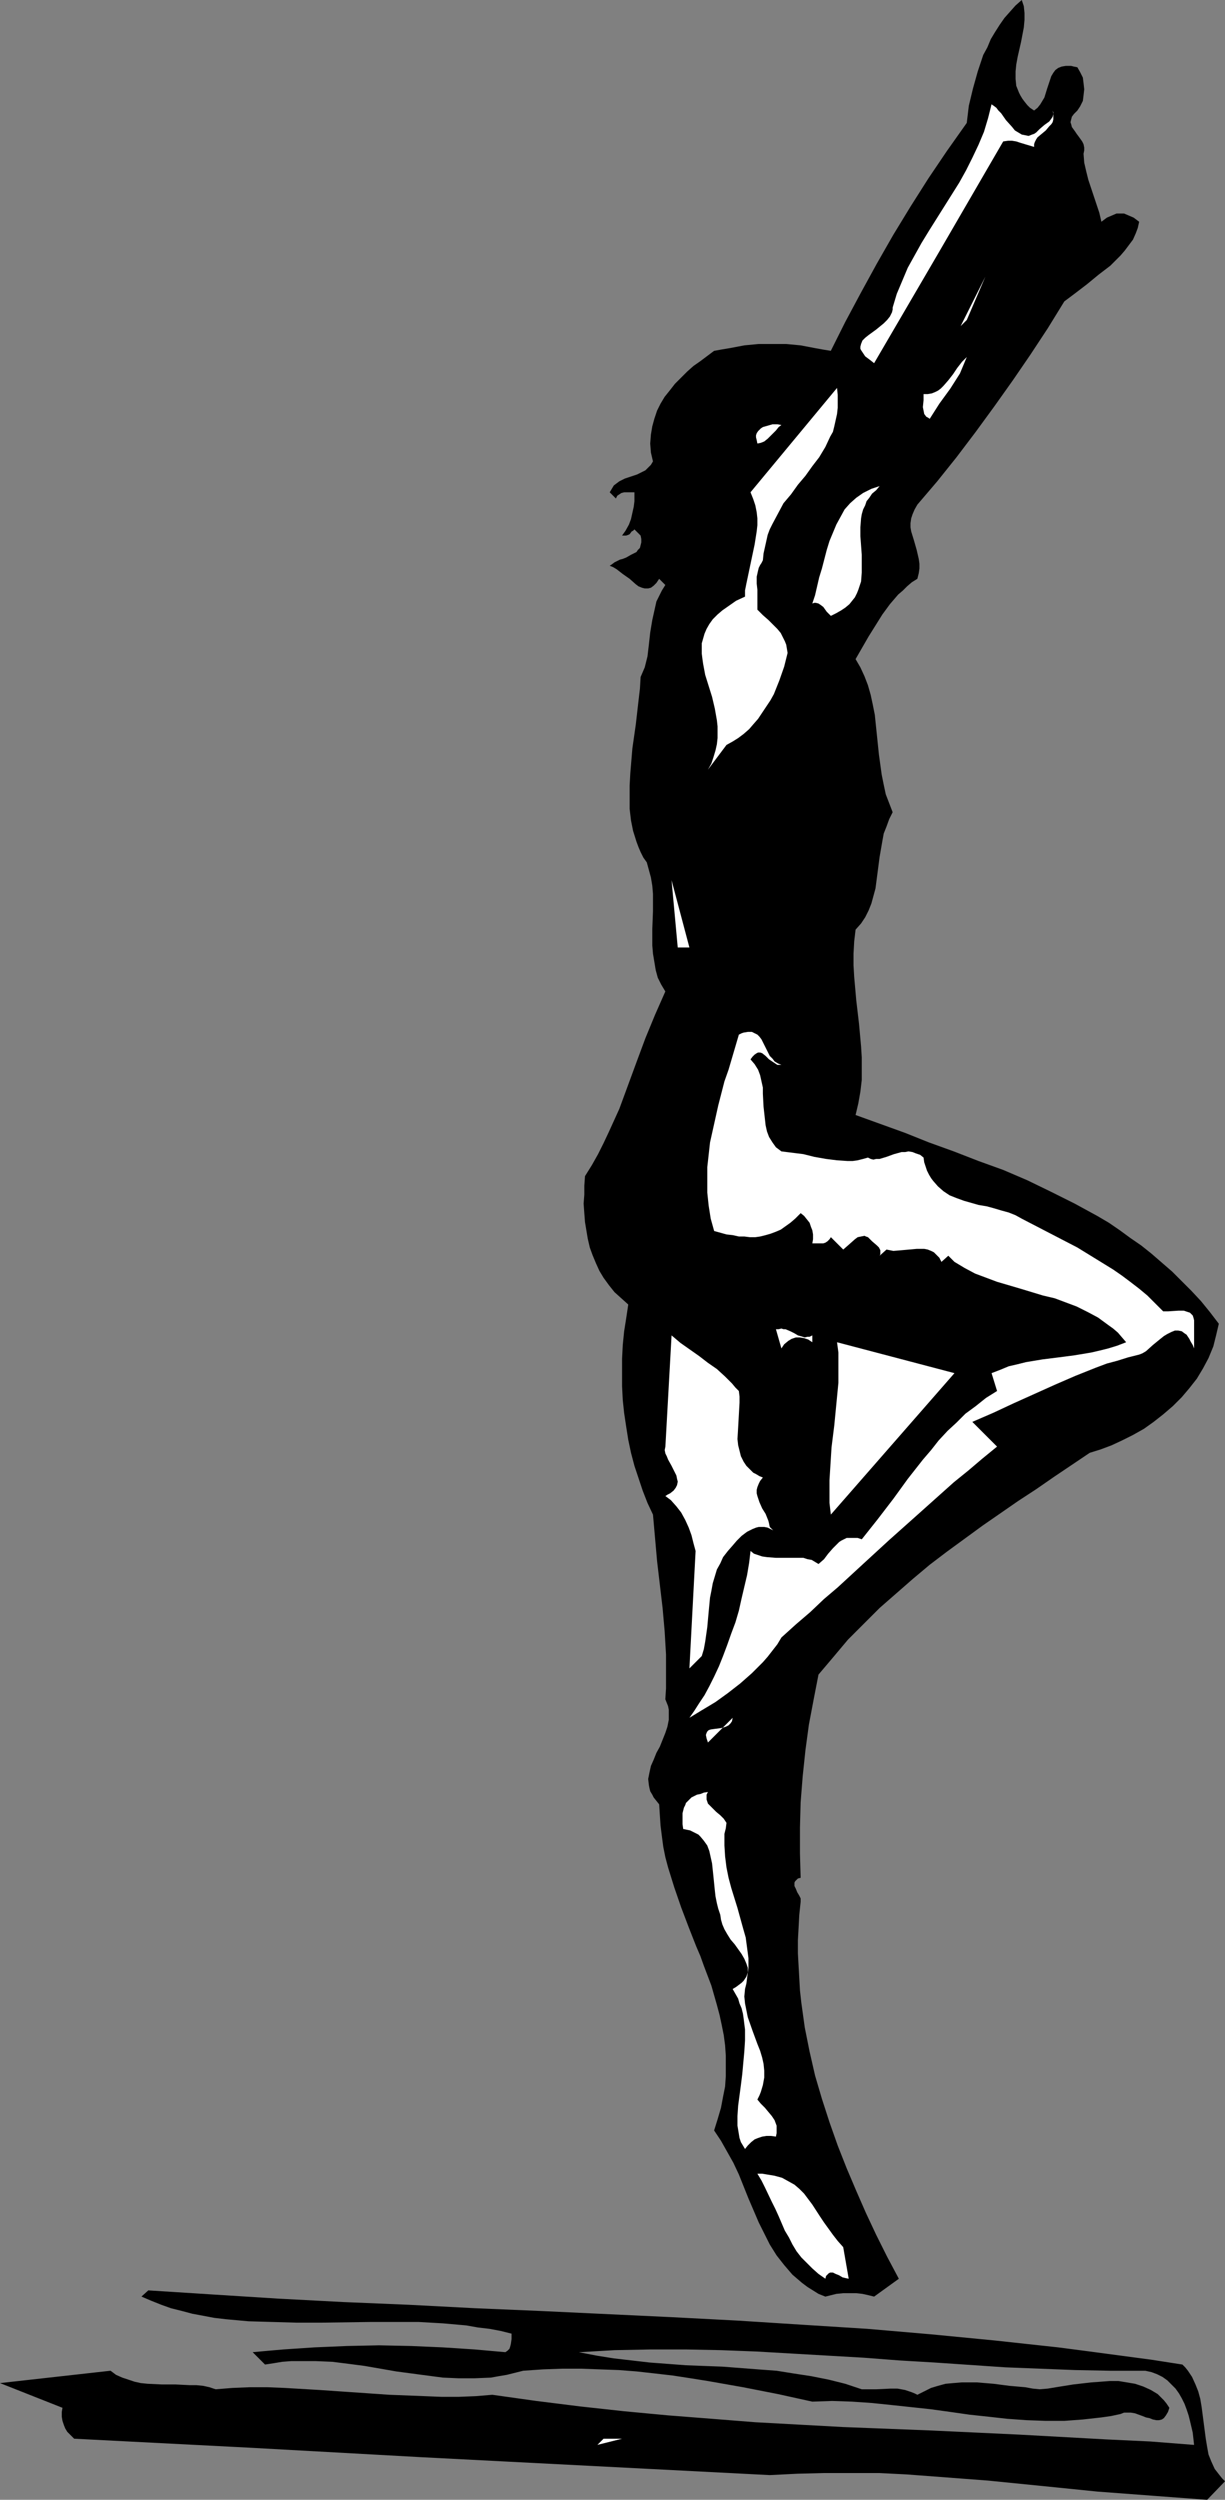 <?xml version="1.0" encoding="UTF-8" standalone="no"?>
<svg
   version="1.0"
   width="76.284mm"
   height="155.668mm"
   id="svg17"
   sodipodi:docname="Diver 12.wmf"
   xmlns:inkscape="http://www.inkscape.org/namespaces/inkscape"
   xmlns:sodipodi="http://sodipodi.sourceforge.net/DTD/sodipodi-0.dtd"
   xmlns="http://www.w3.org/2000/svg"
   xmlns:svg="http://www.w3.org/2000/svg">
  <rect width="100%" height="100%" fill="#808080" stroke="none"/>
  <sodipodi:namedview
     id="namedview17"
     pagecolor="#ffffff"
     bordercolor="#000000"
     borderopacity="0.25"
     inkscape:showpageshadow="2"
     inkscape:pageopacity="0.0"
     inkscape:pagecheckerboard="0"
     inkscape:deskcolor="#d1d1d1"
     inkscape:document-units="mm" />
  <defs
     id="defs1">
    <pattern
       id="WMFhbasepattern"
       patternUnits="userSpaceOnUse"
       width="6"
       height="6"
       x="0"
       y="0" />
  </defs>
  <path
     style="fill:#000000;fill-opacity:1;fill-rule:evenodd;stroke:none"
     d="m 243.389,26.016 0.808,-0.646 0.646,-0.808 0.485,-0.808 0.485,-0.808 0.646,-2.101 0.646,-1.939 0.323,-0.97 0.485,-0.808 0.485,-0.646 0.646,-0.485 0.808,-0.323 0.97,-0.162 h 0.646 0.646 l 0.646,0.162 0.808,0.162 0.646,1.131 0.646,1.293 0.162,1.293 0.162,1.454 -0.162,1.454 -0.162,1.293 -0.646,1.293 -0.646,0.97 -0.808,0.808 -0.485,0.646 -0.162,0.646 -0.162,0.646 0.162,0.485 0.162,0.646 0.808,1.131 0.323,0.485 0.485,0.646 0.808,1.131 0.323,0.646 0.162,0.808 v 0.646 l -0.162,0.808 0.162,2.101 0.485,2.101 0.485,1.939 0.646,1.939 0.646,1.939 0.646,1.939 0.646,1.939 0.485,2.101 1.293,-0.97 1.131,-0.485 1.131,-0.485 h 0.97 0.808 l 1.131,0.485 1.131,0.485 0.646,0.485 0.646,0.485 -0.323,1.454 -0.485,1.293 -0.646,1.454 -0.97,1.293 -0.97,1.293 -0.97,1.131 -1.293,1.293 -1.131,1.131 -2.747,2.101 -2.747,2.262 -2.747,2.101 -2.586,1.939 -3.879,6.302 -4.04,6.14 -4.202,6.14 -4.364,6.14 -4.364,5.979 -4.525,5.979 -4.525,5.656 -4.687,5.494 -0.646,1.131 -0.485,1.131 -0.323,0.97 -0.162,1.131 v 0.97 l 0.162,0.97 0.646,2.101 0.646,2.262 0.485,2.101 0.162,1.131 v 1.131 l -0.162,1.131 -0.323,1.293 -1.293,0.808 -1.131,0.97 -0.97,0.97 -1.131,0.97 -1.939,2.262 -1.778,2.424 -1.616,2.585 -1.616,2.585 -3.071,5.332 1.131,1.939 0.97,2.101 0.808,2.101 0.646,2.262 0.485,2.262 0.485,2.424 0.485,4.686 0.485,4.686 0.646,4.686 0.485,2.424 0.485,2.262 0.808,2.101 0.808,2.101 -0.808,1.616 -0.646,1.778 -0.646,1.616 -0.323,1.778 -0.646,3.717 -0.485,3.717 -0.485,3.717 -0.485,1.778 -0.485,1.778 -0.646,1.616 -0.808,1.616 -0.97,1.454 -1.293,1.454 -0.323,2.747 -0.162,2.909 v 2.747 l 0.162,2.747 0.485,5.494 0.646,5.494 0.485,5.332 0.162,2.585 v 2.747 2.585 l -0.323,2.747 -0.485,2.747 -0.646,2.747 11.636,4.201 5.656,2.262 5.818,2.101 5.818,2.262 5.818,2.101 5.656,2.424 5.656,2.747 5.495,2.747 5.333,2.909 2.747,1.616 2.586,1.778 2.424,1.778 2.586,1.778 2.424,1.939 2.424,2.101 2.424,2.101 2.263,2.262 2.263,2.262 2.263,2.424 2.101,2.585 2.101,2.747 -0.646,2.747 -0.646,2.585 -1.131,2.747 -1.293,2.424 -1.455,2.424 -1.778,2.262 -1.778,2.101 -2.101,2.101 -2.263,1.939 -2.263,1.778 -2.263,1.616 -2.586,1.454 -2.586,1.293 -2.424,1.131 -2.586,0.97 -2.586,0.808 -8.404,5.656 -4.202,2.909 -4.202,2.747 -8.404,5.817 -4.202,3.07 -4.202,3.07 -4.04,3.07 -4.04,3.393 -3.879,3.393 -3.879,3.393 -3.717,3.717 -3.717,3.717 -3.394,4.04 -3.555,4.201 -1.131,5.817 -1.131,5.979 -0.808,5.979 -0.646,6.14 -0.485,6.14 -0.162,5.979 v 5.979 l 0.162,5.817 -0.646,0.162 -0.323,0.323 -0.323,0.323 -0.162,0.323 v 0.485 0.323 l 0.323,0.646 0.323,0.808 0.485,0.808 0.323,0.646 v 0.808 l -0.323,3.07 -0.162,3.07 -0.162,2.909 v 3.07 l 0.162,2.909 0.162,2.909 0.162,2.909 0.323,2.909 0.808,5.817 1.131,5.656 1.293,5.656 1.616,5.494 1.778,5.494 1.939,5.494 2.101,5.333 2.263,5.333 2.263,5.171 2.424,5.171 2.586,5.171 2.747,5.171 -5.818,4.201 -1.293,-0.323 -1.455,-0.323 -1.455,-0.162 h -1.616 -1.455 l -1.616,0.162 -1.293,0.323 -1.293,0.323 -1.616,-0.646 -1.293,-0.808 -1.293,-0.808 -1.293,-0.97 -1.131,-0.97 -1.131,-0.97 -0.97,-1.131 -0.97,-1.131 -1.778,-2.262 -1.616,-2.585 -1.293,-2.585 -1.293,-2.585 -2.424,-5.656 -2.263,-5.656 -1.293,-2.747 -1.455,-2.585 -1.455,-2.585 -1.616,-2.424 0.808,-2.585 0.808,-2.747 0.485,-2.585 0.485,-2.424 0.162,-2.424 v -2.585 -2.262 l -0.162,-2.424 -0.323,-2.424 -0.485,-2.424 -0.485,-2.262 -0.646,-2.424 -1.293,-4.525 -1.778,-4.686 -0.808,-2.262 -0.97,-2.262 -1.778,-4.525 -1.778,-4.686 -1.616,-4.686 -1.455,-4.686 -0.646,-2.424 -0.485,-2.424 -0.323,-2.424 -0.323,-2.585 -0.162,-2.424 -0.162,-2.585 -0.646,-0.808 -0.646,-0.808 -0.323,-0.646 -0.485,-0.808 -0.162,-0.646 -0.162,-0.808 -0.162,-1.454 0.323,-1.616 0.323,-1.454 0.646,-1.454 0.646,-1.616 0.808,-1.454 0.646,-1.616 0.646,-1.616 0.485,-1.454 0.323,-1.616 v -1.616 -0.808 l -0.162,-0.808 -0.323,-0.808 -0.323,-0.808 0.162,-2.585 v -2.585 -2.747 -2.585 l -0.323,-5.494 -0.485,-5.494 -1.293,-10.988 -0.485,-5.494 -0.485,-5.494 -1.293,-2.747 -1.131,-2.909 -0.97,-2.909 -0.97,-2.909 -0.808,-3.07 -0.646,-3.07 -0.485,-3.07 -0.485,-3.232 -0.323,-3.07 -0.162,-3.232 v -3.232 -3.232 l 0.162,-3.232 0.323,-3.232 0.485,-3.07 0.485,-3.232 -1.616,-1.454 -1.616,-1.454 -1.293,-1.616 -1.293,-1.778 -0.97,-1.616 -0.808,-1.778 -0.808,-1.939 -0.646,-1.778 -0.485,-2.101 -0.323,-1.939 -0.323,-1.939 -0.162,-2.101 -0.162,-2.262 0.162,-2.101 v -2.101 l 0.162,-2.262 1.616,-2.585 1.455,-2.585 1.293,-2.585 1.293,-2.747 2.424,-5.332 4.04,-10.988 2.101,-5.656 2.263,-5.494 2.424,-5.494 -0.97,-1.616 -0.808,-1.616 -0.485,-1.778 -0.323,-1.939 -0.323,-1.939 -0.162,-1.939 v -3.878 l 0.162,-4.201 v -4.04 l -0.162,-1.939 -0.323,-1.939 -0.485,-1.778 -0.485,-1.778 -0.808,-1.131 -0.646,-1.293 -0.485,-1.131 -0.485,-1.293 -0.808,-2.585 -0.485,-2.424 -0.323,-2.747 v -2.747 -2.747 l 0.162,-2.909 0.485,-5.817 0.808,-5.656 0.646,-5.656 0.323,-2.747 0.162,-2.747 0.485,-1.131 0.485,-1.131 0.323,-1.293 0.323,-1.293 0.323,-2.747 0.323,-2.909 0.485,-2.909 0.646,-2.909 0.323,-1.454 0.646,-1.293 0.646,-1.293 0.808,-1.293 -1.455,-1.454 -0.323,0.485 -0.323,0.485 -0.646,0.646 -0.646,0.485 -0.646,0.162 h -0.808 l -0.646,-0.162 -0.808,-0.323 -0.646,-0.485 -1.455,-1.293 -1.616,-1.131 -1.455,-1.131 -0.808,-0.485 -0.808,-0.323 0.485,-0.323 0.646,-0.485 1.293,-0.646 0.646,-0.162 0.808,-0.323 1.131,-0.646 0.646,-0.323 0.646,-0.323 0.323,-0.485 0.485,-0.485 0.162,-0.646 0.162,-0.646 v -0.808 l -0.162,-0.808 -1.455,-1.454 -0.323,0.323 -0.323,0.162 -0.485,0.646 -0.323,0.162 -0.485,0.162 h -0.485 -0.485 l 0.808,-1.131 0.808,-1.454 0.485,-1.293 0.323,-1.454 0.323,-1.454 0.162,-1.293 v -1.131 -0.97 h -1.131 -1.293 l -0.646,0.162 -0.485,0.323 -0.485,0.323 -0.323,0.646 -1.455,-1.454 0.485,-0.808 0.485,-0.808 0.646,-0.485 0.646,-0.485 0.646,-0.323 0.646,-0.323 2.909,-0.97 1.293,-0.646 0.646,-0.323 0.646,-0.646 0.646,-0.646 0.485,-0.808 -0.485,-2.101 -0.162,-2.101 0.162,-2.101 0.323,-1.939 0.485,-1.778 0.646,-1.939 0.808,-1.616 0.97,-1.616 1.293,-1.616 1.131,-1.454 1.455,-1.454 1.455,-1.454 1.455,-1.293 1.616,-1.131 3.232,-2.424 1.778,-0.323 1.939,-0.323 3.394,-0.646 3.394,-0.323 h 3.232 3.232 l 3.394,0.323 3.394,0.646 1.778,0.323 1.939,0.323 3.394,-6.787 3.717,-6.948 3.717,-6.787 3.879,-6.787 4.04,-6.625 4.202,-6.625 4.364,-6.464 4.687,-6.625 0.485,-4.04 0.97,-4.04 1.131,-4.04 0.646,-1.939 0.646,-1.939 0.97,-1.778 0.808,-1.939 0.97,-1.616 1.131,-1.778 1.131,-1.616 1.293,-1.454 1.293,-1.454 L 240.48,0 l 0.485,1.454 0.162,1.616 v 1.616 l -0.162,1.778 -0.646,3.393 -0.808,3.555 -0.323,1.778 -0.162,1.616 v 1.778 l 0.162,1.616 0.323,0.808 0.323,0.808 0.323,0.646 0.485,0.808 0.485,0.646 0.646,0.808 0.646,0.646 z"
     id="path1" />
  <path
     style="fill:#ffffff;fill-opacity:1;fill-rule:evenodd;stroke:none"
     d="m 244.681,30.379 1.131,-0.97 1.131,-0.808 0.485,-0.646 0.323,-0.485 0.162,-0.646 v -0.323 l -0.162,-0.485 0.162,0.808 v 0.646 0.646 l -0.162,0.646 -0.323,0.485 -0.485,0.485 -0.808,0.97 -0.97,0.808 -0.97,0.808 -0.323,0.485 -0.323,0.646 -0.162,0.485 v 0.646 l -1.616,-0.485 -1.616,-0.485 -0.97,-0.323 -0.97,-0.162 h -0.97 l -1.131,0.162 -15.192,26.178 -15.192,26.016 -0.808,-0.646 -0.646,-0.485 -0.646,-0.485 -0.323,-0.485 -0.323,-0.485 -0.323,-0.485 -0.162,-0.323 v -0.485 l 0.162,-0.646 0.323,-0.808 0.646,-0.646 0.808,-0.646 1.778,-1.293 1.778,-1.454 0.808,-0.808 0.646,-0.808 0.485,-0.97 0.162,-0.646 v -0.485 l 0.97,-3.232 1.293,-3.07 1.293,-3.07 1.616,-2.909 1.616,-2.909 1.778,-2.909 3.555,-5.656 3.555,-5.656 1.616,-2.909 1.455,-2.909 1.455,-3.07 1.293,-3.07 0.97,-3.232 0.808,-3.232 0.485,0.323 0.646,0.485 0.485,0.646 0.646,0.646 1.131,1.616 1.455,1.616 0.646,0.808 0.808,0.485 0.808,0.485 0.808,0.162 0.808,0.162 0.808,-0.323 0.485,-0.162 0.485,-0.323 0.323,-0.323 z"
     id="path2" />
  <path
     style="fill:#ffffff;fill-opacity:1;fill-rule:evenodd;stroke:none"
     d="m 226.096,76.756 5.818,-11.635 -4.364,10.18 z"
     id="path3" />
  <path
     style="fill:#ffffff;fill-opacity:1;fill-rule:evenodd;stroke:none"
     d="m 218.823,98.571 -0.485,-0.323 -0.323,-0.162 -0.485,-0.646 -0.162,-0.808 -0.162,-0.808 0.162,-1.616 v -0.808 -0.646 h 0.97 l 0.97,-0.162 0.808,-0.323 0.646,-0.323 0.646,-0.485 0.646,-0.646 1.131,-1.293 1.131,-1.454 0.97,-1.454 1.131,-1.454 1.131,-1.131 -0.808,1.939 -0.808,1.939 -1.131,1.778 -1.131,1.778 -2.586,3.555 -1.131,1.778 z"
     id="path4" />
  <path
     style="fill:#ffffff;fill-opacity:1;fill-rule:evenodd;stroke:none"
     d="m 179.552,131.858 -0.323,0.646 -0.323,0.485 -0.323,0.646 -0.162,0.646 -0.323,1.454 v 1.616 l 0.162,1.454 v 1.616 1.454 1.616 l 1.293,1.293 1.293,1.131 1.131,1.131 0.97,0.97 0.808,0.97 0.646,1.293 0.323,0.646 0.323,0.808 0.162,0.97 0.162,0.97 -0.808,3.232 -1.131,3.232 -0.646,1.616 -0.646,1.616 -0.808,1.454 -0.97,1.454 -0.97,1.454 -0.97,1.454 -1.131,1.293 -0.97,1.131 -1.293,1.131 -1.293,0.97 -1.293,0.808 -1.455,0.808 -4.364,5.817 0.808,-1.454 0.485,-1.454 0.485,-1.616 0.323,-1.454 0.162,-1.454 v -1.454 -1.293 l -0.162,-1.454 -0.485,-2.747 -0.646,-2.747 -0.808,-2.585 -0.808,-2.585 -0.485,-2.585 -0.162,-1.131 -0.162,-1.293 v -1.131 -1.293 l 0.323,-1.131 0.323,-1.131 0.485,-1.131 0.646,-1.131 0.808,-1.131 1.131,-1.131 1.131,-0.97 1.616,-1.131 1.616,-1.131 2.101,-0.97 v -1.454 l 0.323,-1.616 0.646,-3.07 1.293,-6.14 0.485,-3.07 0.162,-1.454 v -1.616 l -0.162,-1.454 -0.323,-1.616 -0.485,-1.454 -0.646,-1.616 20.363,-24.562 0.162,1.616 v 1.616 1.454 l -0.162,1.454 -0.323,1.454 -0.323,1.454 -0.323,1.293 -0.646,1.131 -1.131,2.424 -1.455,2.424 -1.616,2.101 -1.616,2.262 -1.778,2.101 -1.616,2.262 -1.778,2.101 -1.293,2.424 -1.293,2.424 -0.646,1.293 -0.485,1.293 -0.323,1.454 -0.323,1.454 -0.323,1.454 z"
     id="path5" />
  <path
     style="fill:#ffffff;fill-opacity:1;fill-rule:evenodd;stroke:none"
     d="m 183.915,100.025 -0.646,0.485 -0.646,0.808 -1.293,1.293 -0.646,0.646 -0.808,0.646 -0.808,0.323 -0.808,0.162 -0.162,-0.808 -0.162,-0.646 v -0.485 l 0.162,-0.485 0.323,-0.485 0.323,-0.323 0.323,-0.323 0.485,-0.323 1.131,-0.323 1.131,-0.323 h 1.131 z"
     id="path6" />
  <path
     style="fill:#ffffff;fill-opacity:1;fill-rule:evenodd;stroke:none"
     d="m 207.026,114.407 -0.808,0.97 -0.97,0.808 -0.646,0.97 -0.646,0.808 -0.323,0.97 -0.485,0.97 -0.323,1.131 -0.162,0.97 -0.162,2.101 v 2.101 l 0.323,4.363 v 2.262 1.939 l -0.162,2.101 -0.323,0.97 -0.323,0.97 -0.323,0.808 -0.485,0.97 -0.646,0.808 -0.646,0.808 -0.97,0.808 -0.97,0.646 -1.131,0.646 -1.293,0.646 -0.485,-0.485 -0.485,-0.485 -0.808,-1.131 -0.646,-0.485 -0.485,-0.323 -0.646,-0.162 h -0.323 l -0.485,0.162 0.646,-1.939 0.485,-2.101 0.485,-2.101 0.646,-2.101 1.131,-4.363 0.646,-2.101 0.808,-1.939 0.808,-1.939 0.97,-1.778 0.97,-1.778 1.293,-1.454 1.455,-1.293 1.616,-1.131 0.97,-0.485 0.97,-0.485 0.97,-0.323 z"
     id="path7" />
  <path
     style="fill:#ffffff;fill-opacity:1;fill-rule:evenodd;stroke:none"
     d="m 159.512,222.996 -1.455,-15.836 4.202,15.836 z"
     id="path8" />
  <path
     style="fill:#ffffff;fill-opacity:1;fill-rule:evenodd;stroke:none"
     d="m 183.915,250.628 h -0.485 -0.485 l -0.485,-0.323 -0.485,-0.323 -0.97,-0.646 -0.808,-0.808 -0.808,-0.646 -0.485,-0.162 h -0.485 l -0.323,0.162 -0.485,0.323 -0.485,0.485 -0.485,0.646 0.97,1.131 0.808,1.293 0.485,1.293 0.323,1.454 0.323,1.454 v 1.454 l 0.162,3.07 0.323,2.909 0.162,1.454 0.323,1.454 0.485,1.293 0.808,1.293 0.808,1.131 0.646,0.485 0.646,0.485 2.586,0.323 2.586,0.323 2.586,0.646 2.747,0.485 2.586,0.323 2.424,0.162 h 1.293 l 1.131,-0.162 1.293,-0.323 1.131,-0.323 0.646,0.323 0.646,0.162 0.646,-0.162 h 0.808 l 1.616,-0.485 1.778,-0.646 1.778,-0.485 h 0.808 l 0.808,-0.162 0.97,0.162 0.808,0.323 0.97,0.323 0.808,0.646 0.162,1.131 0.323,0.97 0.323,0.97 0.485,0.97 0.485,0.808 0.485,0.646 1.131,1.293 1.293,1.131 1.455,0.97 1.616,0.646 1.778,0.646 3.394,0.97 1.939,0.323 1.778,0.485 1.616,0.485 1.778,0.485 1.616,0.646 1.455,0.808 4.364,2.262 4.364,2.262 4.364,2.262 4.202,2.585 4.202,2.585 2.101,1.454 1.939,1.454 2.101,1.616 1.939,1.616 1.778,1.778 1.939,1.939 h 1.131 l 2.424,-0.162 h 1.293 l 0.97,0.323 0.485,0.162 0.323,0.323 0.323,0.323 0.162,0.485 0.162,0.646 v 0.808 5.817 l -0.323,-0.808 -0.485,-0.808 -0.323,-0.646 -0.323,-0.485 -0.323,-0.485 -0.485,-0.323 -0.646,-0.485 -0.808,-0.162 h -0.808 l -0.808,0.323 -0.97,0.485 -0.808,0.485 -0.808,0.646 -1.778,1.454 -1.616,1.454 -0.808,0.485 -0.808,0.323 -2.586,0.646 -2.586,0.808 -2.424,0.646 -2.586,0.97 -4.848,1.939 -4.848,2.101 -9.697,4.363 -4.848,2.262 -4.848,2.101 5.818,5.817 -3.555,2.909 -3.232,2.747 -3.394,2.747 -3.071,2.747 -6.141,5.494 -5.98,5.333 -5.98,5.494 -6.141,5.656 -3.232,2.747 -3.232,3.07 -3.394,2.909 -3.394,3.07 -0.97,1.616 -1.131,1.454 -1.131,1.454 -1.131,1.293 -2.586,2.585 -2.747,2.424 -2.909,2.262 -2.909,2.101 -3.232,1.939 -2.909,1.778 1.131,-1.616 1.131,-1.778 1.293,-1.939 1.131,-2.101 1.131,-2.262 1.131,-2.424 0.97,-2.424 0.97,-2.585 0.97,-2.747 0.97,-2.585 0.808,-2.747 0.646,-2.909 0.646,-2.747 0.646,-2.747 0.485,-2.909 0.323,-2.747 0.808,0.646 0.97,0.323 0.97,0.323 1.131,0.162 2.101,0.162 h 2.101 2.101 2.263 l 0.97,0.323 0.97,0.162 0.808,0.485 0.808,0.485 1.293,-1.131 0.97,-1.293 1.131,-1.293 0.97,-0.97 0.485,-0.485 0.485,-0.323 0.646,-0.323 0.646,-0.323 h 0.808 0.808 0.97 l 0.97,0.323 3.717,-4.686 3.717,-4.848 3.394,-4.686 3.555,-4.525 1.939,-2.262 1.778,-2.262 2.101,-2.262 2.101,-1.939 2.101,-2.101 2.424,-1.778 2.424,-1.939 2.586,-1.616 -1.293,-4.201 2.101,-0.808 1.939,-0.808 2.101,-0.485 1.939,-0.485 3.879,-0.646 3.879,-0.485 3.717,-0.485 3.879,-0.646 2.101,-0.485 1.939,-0.485 2.101,-0.646 2.101,-0.808 -0.97,-1.131 -0.97,-1.131 -1.131,-0.97 -1.131,-0.808 -2.424,-1.778 -2.424,-1.293 -2.586,-1.293 -2.586,-0.97 -2.586,-0.97 -2.747,-0.646 -5.333,-1.616 -5.495,-1.616 -2.586,-0.97 -2.586,-0.97 -2.424,-1.293 -2.424,-1.454 -1.455,-1.454 -1.616,1.454 -0.485,-0.97 -0.646,-0.646 -0.646,-0.646 -0.646,-0.323 -0.808,-0.323 -0.808,-0.162 h -0.808 -0.97 l -1.778,0.162 -1.778,0.162 -1.939,0.162 -0.808,-0.162 -0.808,-0.162 -1.616,1.454 0.162,-0.323 v -0.323 -0.646 l -0.323,-0.646 -0.485,-0.485 -1.131,-0.97 -0.485,-0.485 -0.485,-0.485 -0.485,-0.162 -0.323,-0.162 -0.808,0.162 -0.808,0.162 -0.646,0.485 -1.455,1.293 -1.293,1.131 -2.909,-2.909 -0.323,0.485 -0.485,0.485 -0.485,0.323 -0.485,0.162 h -1.293 -1.293 l 0.162,-0.97 v -1.131 l -0.162,-0.97 -0.323,-0.808 -0.323,-0.97 -0.646,-0.808 -0.646,-0.808 -0.808,-0.646 -1.293,1.293 -1.131,0.97 -1.131,0.808 -1.131,0.808 -1.131,0.485 -1.293,0.485 -1.131,0.323 -1.293,0.323 -1.131,0.162 h -1.293 l -1.293,-0.162 h -1.293 l -1.455,-0.323 -1.455,-0.162 -2.909,-0.808 -0.808,-2.909 -0.485,-3.07 -0.323,-3.07 v -2.909 -3.07 l 0.323,-2.909 0.323,-2.909 0.646,-2.909 0.646,-2.909 0.646,-2.909 1.455,-5.656 0.97,-2.747 0.808,-2.747 1.616,-5.494 0.646,-0.323 0.485,-0.162 0.97,-0.162 h 0.97 l 0.646,0.323 0.646,0.323 0.485,0.485 0.485,0.646 0.323,0.646 0.808,1.616 0.808,1.616 0.646,0.646 0.485,0.646 0.808,0.485 z"
     id="path9" />
  <path
     style="fill:#ffffff;fill-opacity:1;fill-rule:evenodd;stroke:none"
     d="m 191.188,314.295 v 1.616 l -0.97,-0.646 -0.97,-0.323 -0.97,-0.162 h -0.97 l -0.97,0.323 -0.808,0.485 -0.97,0.808 -0.646,0.97 -1.293,-4.525 h 0.646 l 0.646,-0.162 0.485,0.162 h 0.485 l 1.131,0.485 0.97,0.485 0.808,0.485 1.131,0.323 0.485,0.162 0.646,-0.162 h 0.485 z"
     id="path10" />
  <path
     style="fill:#ffffff;fill-opacity:1;fill-rule:evenodd;stroke:none"
     d="m 173.895,327.384 0.162,1.293 v 1.454 l -0.162,2.909 -0.162,2.909 -0.162,2.747 0.162,1.454 0.323,1.293 0.323,1.293 0.646,1.293 0.646,0.97 1.131,1.131 0.485,0.485 0.646,0.323 0.808,0.485 0.808,0.323 -0.646,0.808 -0.323,0.646 -0.323,0.808 -0.162,0.646 v 0.808 l 0.162,0.646 0.485,1.454 0.646,1.454 0.808,1.293 0.646,1.616 0.162,0.646 0.162,0.808 1.455,1.454 -0.646,-0.646 -0.646,-0.323 -0.646,-0.323 -0.808,-0.162 h -0.646 -0.646 l -0.646,0.162 -0.808,0.323 -1.293,0.646 -1.293,0.97 -1.131,1.131 -0.97,1.131 -1.131,1.293 -1.131,1.454 -0.646,1.454 -0.808,1.454 -0.485,1.616 -0.485,1.616 -0.323,1.778 -0.323,1.616 -0.323,3.393 -0.323,3.555 -0.485,3.393 -0.323,1.778 -0.485,1.616 -2.909,2.909 1.455,-27.632 -0.485,-1.778 -0.485,-1.939 -0.646,-1.778 -0.808,-1.778 -0.97,-1.778 -1.131,-1.454 -1.293,-1.454 -1.293,-0.97 0.485,-0.323 0.646,-0.323 0.808,-0.646 0.485,-0.646 0.323,-0.646 0.162,-0.808 -0.162,-0.646 -0.162,-0.808 -0.323,-0.646 -0.808,-1.616 -0.808,-1.454 -0.323,-0.808 -0.323,-0.646 -0.162,-0.808 0.162,-0.808 1.455,-26.178 2.101,1.778 4.364,3.07 2.101,1.616 2.101,1.454 1.939,1.778 1.616,1.616 0.808,0.97 z"
     id="path11" />
  <path
     style="fill:#ffffff;fill-opacity:1;fill-rule:evenodd;stroke:none"
     d="m 195.551,356.47 -0.323,-2.747 v -2.585 -2.747 l 0.162,-2.585 0.323,-5.171 0.646,-5.171 0.485,-5.009 0.485,-5.009 v -2.424 -2.262 -2.424 l -0.323,-2.424 27.636,7.272 z"
     id="path12" />
  <path
     style="fill:#ffffff;fill-opacity:1;fill-rule:evenodd;stroke:none"
     d="m 166.623,410.118 -0.323,-0.97 -0.162,-0.808 0.162,-0.485 0.162,-0.323 0.323,-0.323 0.485,-0.162 1.131,-0.162 1.293,-0.162 0.646,-0.162 0.485,-0.162 0.646,-0.323 0.485,-0.485 0.323,-0.485 0.162,-0.808 z"
     id="path13" />
  <path
     style="fill:#ffffff;fill-opacity:1;fill-rule:evenodd;stroke:none"
     d="m 170.986,429.024 -0.162,1.293 -0.323,1.293 v 2.747 l 0.162,2.585 0.323,2.585 0.485,2.424 0.646,2.424 1.455,4.686 1.293,4.686 0.646,2.262 0.323,2.424 0.323,2.424 v 2.262 l -0.323,2.424 -0.162,1.293 -0.323,1.293 -0.162,1.778 0.162,1.616 0.323,1.616 0.323,1.616 1.131,3.232 1.131,3.07 0.646,1.616 0.485,1.616 0.323,1.454 0.162,1.616 v 1.616 l -0.323,1.778 -0.485,1.616 -0.323,0.808 -0.485,0.97 0.808,0.97 0.97,0.97 0.808,0.97 0.808,0.97 0.646,0.97 0.485,1.293 v 0.485 0.646 0.646 l -0.162,0.808 -1.131,-0.162 h -1.131 l -0.97,0.162 -0.97,0.323 -0.808,0.323 -0.808,0.646 -0.808,0.808 -0.646,0.808 -0.485,-0.808 -0.485,-0.808 -0.323,-0.97 -0.162,-0.97 -0.323,-1.939 v -2.262 l 0.162,-2.424 0.323,-2.424 0.323,-2.424 0.323,-2.585 0.485,-5.333 0.162,-2.585 v -2.585 l -0.323,-2.585 -0.162,-1.131 -0.323,-1.293 -0.485,-1.131 -0.323,-1.131 -0.646,-1.131 -0.646,-1.131 0.808,-0.485 0.646,-0.485 0.646,-0.485 0.485,-0.485 0.323,-0.485 0.323,-0.485 0.162,-0.485 0.162,-0.485 v -1.131 l -0.323,-0.97 -0.485,-1.131 -0.646,-1.131 -1.616,-2.262 -0.97,-1.131 -0.808,-1.293 -0.646,-1.131 -0.485,-1.131 -0.323,-1.131 -0.162,-1.131 -0.485,-1.454 -0.323,-1.293 -0.323,-1.616 -0.162,-1.454 -0.162,-1.616 -0.162,-1.616 -0.323,-3.07 -0.323,-1.454 -0.323,-1.454 -0.485,-1.293 -0.808,-1.131 -0.808,-0.97 -0.485,-0.485 -0.646,-0.323 -0.646,-0.323 -0.646,-0.323 -0.808,-0.162 -0.808,-0.162 -0.162,-1.131 v -0.808 -0.97 -0.808 l 0.162,-0.646 0.162,-0.646 0.323,-0.646 0.162,-0.485 0.485,-0.485 0.485,-0.485 0.323,-0.323 0.646,-0.323 0.646,-0.323 0.808,-0.162 0.808,-0.323 0.97,-0.162 -0.323,0.646 v 0.485 0.646 l 0.162,0.485 0.162,0.485 0.323,0.323 0.808,0.808 0.808,0.808 0.97,0.808 0.808,0.808 z"
     id="path14" />
  <path
     style="fill:#ffffff;fill-opacity:1;fill-rule:evenodd;stroke:none"
     d="m 198.46,528.888 1.293,7.433 -0.808,-0.162 -0.646,-0.162 -0.808,-0.485 -0.808,-0.323 -0.646,-0.323 h -0.323 -0.323 l -0.323,0.162 -0.323,0.323 -0.323,0.323 -0.162,0.646 -1.616,-1.131 -1.455,-1.293 -1.293,-1.293 -1.293,-1.293 -1.131,-1.454 -0.97,-1.616 -0.808,-1.616 -0.97,-1.616 -1.455,-3.393 -0.808,-1.778 -0.808,-1.616 -1.616,-3.393 -0.808,-1.616 -0.97,-1.616 h 1.131 l 0.97,0.162 1.939,0.323 1.778,0.485 1.455,0.808 1.455,0.808 1.131,0.97 1.131,1.131 0.97,1.293 0.97,1.293 1.778,2.747 0.97,1.454 2.101,2.909 1.131,1.454 z"
     id="path15" />
  <path
     style="fill:#000000;fill-opacity:1;fill-rule:evenodd;stroke:none"
     d="m 278.297,556.52 0.646,0.646 0.646,0.808 0.97,1.454 0.808,1.778 0.646,1.616 0.485,1.778 0.323,1.939 0.485,3.717 0.485,3.717 0.323,1.939 0.323,1.778 0.646,1.616 0.808,1.778 1.131,1.454 0.646,0.808 0.646,0.646 -4.202,4.363 -6.465,-0.485 -6.465,-0.485 -12.929,-0.97 -12.767,-1.293 -12.929,-1.293 -12.767,-0.97 -6.465,-0.485 -6.465,-0.323 h -6.465 -6.465 l -6.303,0.162 -6.465,0.323 -40.888,-2.101 -40.888,-2.101 -40.888,-2.262 -41.05,-2.101 -0.808,-0.808 -0.808,-0.808 -0.485,-0.808 -0.323,-0.808 -0.323,-0.97 -0.162,-0.97 V 567.67 L 14.707,566.7 0,560.883 l 26.02,-2.909 1.293,0.97 1.455,0.646 1.455,0.485 1.455,0.485 1.455,0.323 1.616,0.162 3.394,0.162 h 3.232 l 3.232,0.162 h 1.616 l 1.616,0.162 1.455,0.323 1.455,0.485 4.04,-0.323 4.04,-0.162 h 4.04 l 4.04,0.162 8.242,0.485 16.484,1.131 8.242,0.323 4.04,0.162 h 4.04 l 4.04,-0.162 3.879,-0.323 10.343,1.454 10.343,1.293 10.343,1.131 10.343,0.97 10.343,0.808 10.182,0.808 20.686,1.131 20.686,0.808 10.343,0.485 10.343,0.485 20.525,1.131 10.343,0.485 10.343,0.808 -0.323,-2.909 -0.646,-2.747 -0.323,-1.293 -0.485,-1.454 -0.485,-1.293 -0.646,-1.293 -0.646,-1.131 -0.808,-1.131 -0.97,-0.97 -0.97,-0.97 -1.131,-0.808 -1.293,-0.646 -1.293,-0.485 -1.455,-0.323 h -8.242 l -8.242,-0.162 -8.242,-0.323 -8.242,-0.323 -16.646,-1.131 -8.242,-0.485 -8.404,-0.646 -16.808,-0.97 -8.404,-0.485 -8.404,-0.323 -8.242,-0.162 h -8.404 l -8.404,0.162 -8.404,0.485 4.202,0.808 4.04,0.646 4.202,0.485 4.202,0.485 8.565,0.646 4.202,0.162 4.364,0.162 8.404,0.646 4.364,0.323 4.04,0.646 4.202,0.646 4.04,0.808 3.879,0.97 3.879,1.293 h 1.616 1.778 l 3.394,-0.162 h 1.616 l 1.778,0.323 1.455,0.485 0.808,0.323 0.646,0.323 1.616,-0.808 1.616,-0.808 1.616,-0.485 1.778,-0.485 1.778,-0.162 1.939,-0.162 h 1.778 1.939 l 3.879,0.323 3.717,0.485 3.717,0.323 1.778,0.323 1.616,0.162 1.939,-0.162 1.939,-0.323 4.04,-0.646 4.202,-0.485 2.263,-0.162 2.101,-0.162 h 2.101 l 1.939,0.323 1.939,0.323 1.939,0.646 1.778,0.808 0.808,0.485 0.808,0.485 0.646,0.646 0.808,0.808 0.646,0.808 0.646,0.97 -0.162,0.485 -0.162,0.485 -0.485,0.808 -0.485,0.646 -0.485,0.323 -0.646,0.162 h -0.646 l -0.808,-0.162 -0.808,-0.323 -0.808,-0.162 -0.808,-0.323 -1.778,-0.646 -0.97,-0.162 h -0.808 -0.808 l -0.808,0.323 -2.263,0.485 -2.263,0.323 -4.364,0.485 -4.364,0.323 h -4.364 l -4.525,-0.162 -4.525,-0.323 -4.364,-0.485 -4.525,-0.485 -4.525,-0.646 -4.687,-0.646 -9.05,-0.97 -4.687,-0.485 -4.687,-0.323 -4.687,-0.162 -4.687,0.162 -8.081,-1.778 -8.242,-1.616 -8.242,-1.454 -4.04,-0.646 -4.202,-0.646 -4.202,-0.485 -4.364,-0.485 -4.202,-0.323 -4.525,-0.162 -4.364,-0.162 h -4.364 l -4.525,0.162 -4.687,0.323 -1.939,0.485 -1.939,0.485 -1.939,0.323 -1.778,0.323 -3.879,0.162 h -3.717 l -3.717,-0.162 -3.717,-0.485 -7.273,-0.97 -7.434,-1.293 -3.717,-0.485 -3.879,-0.485 -3.879,-0.162 h -3.879 -1.939 l -2.101,0.162 -1.939,0.323 -2.101,0.323 -2.909,-2.909 3.555,-0.323 3.717,-0.323 7.273,-0.485 7.596,-0.323 7.596,-0.162 7.596,0.162 7.434,0.323 7.434,0.485 7.273,0.646 0.485,-0.323 0.485,-0.485 0.162,-0.485 0.162,-0.646 0.162,-1.131 v -1.293 l -2.586,-0.646 -2.586,-0.485 -2.747,-0.323 -2.747,-0.485 -5.495,-0.485 -5.656,-0.323 h -5.656 -5.818 l -11.636,0.162 h -5.656 l -5.656,-0.162 -5.656,-0.162 -5.333,-0.485 -2.747,-0.323 -2.586,-0.485 -2.586,-0.485 -2.424,-0.646 -2.586,-0.646 -2.263,-0.808 -2.424,-0.97 -2.263,-0.97 1.616,-1.454 15.192,0.97 15.353,0.97 15.353,0.808 15.515,0.646 15.515,0.808 15.353,0.646 30.868,1.454 15.515,0.808 15.192,0.97 15.353,0.97 15.03,1.293 15.03,1.454 14.868,1.616 7.434,0.97 7.273,0.97 7.273,0.97 z"
     id="path16" />
  <path
     style="fill:#ffffff;fill-opacity:1;fill-rule:evenodd;stroke:none"
     d="m 140.603,575.426 1.455,-1.454 h 4.364 z"
     id="path17" />
</svg>

